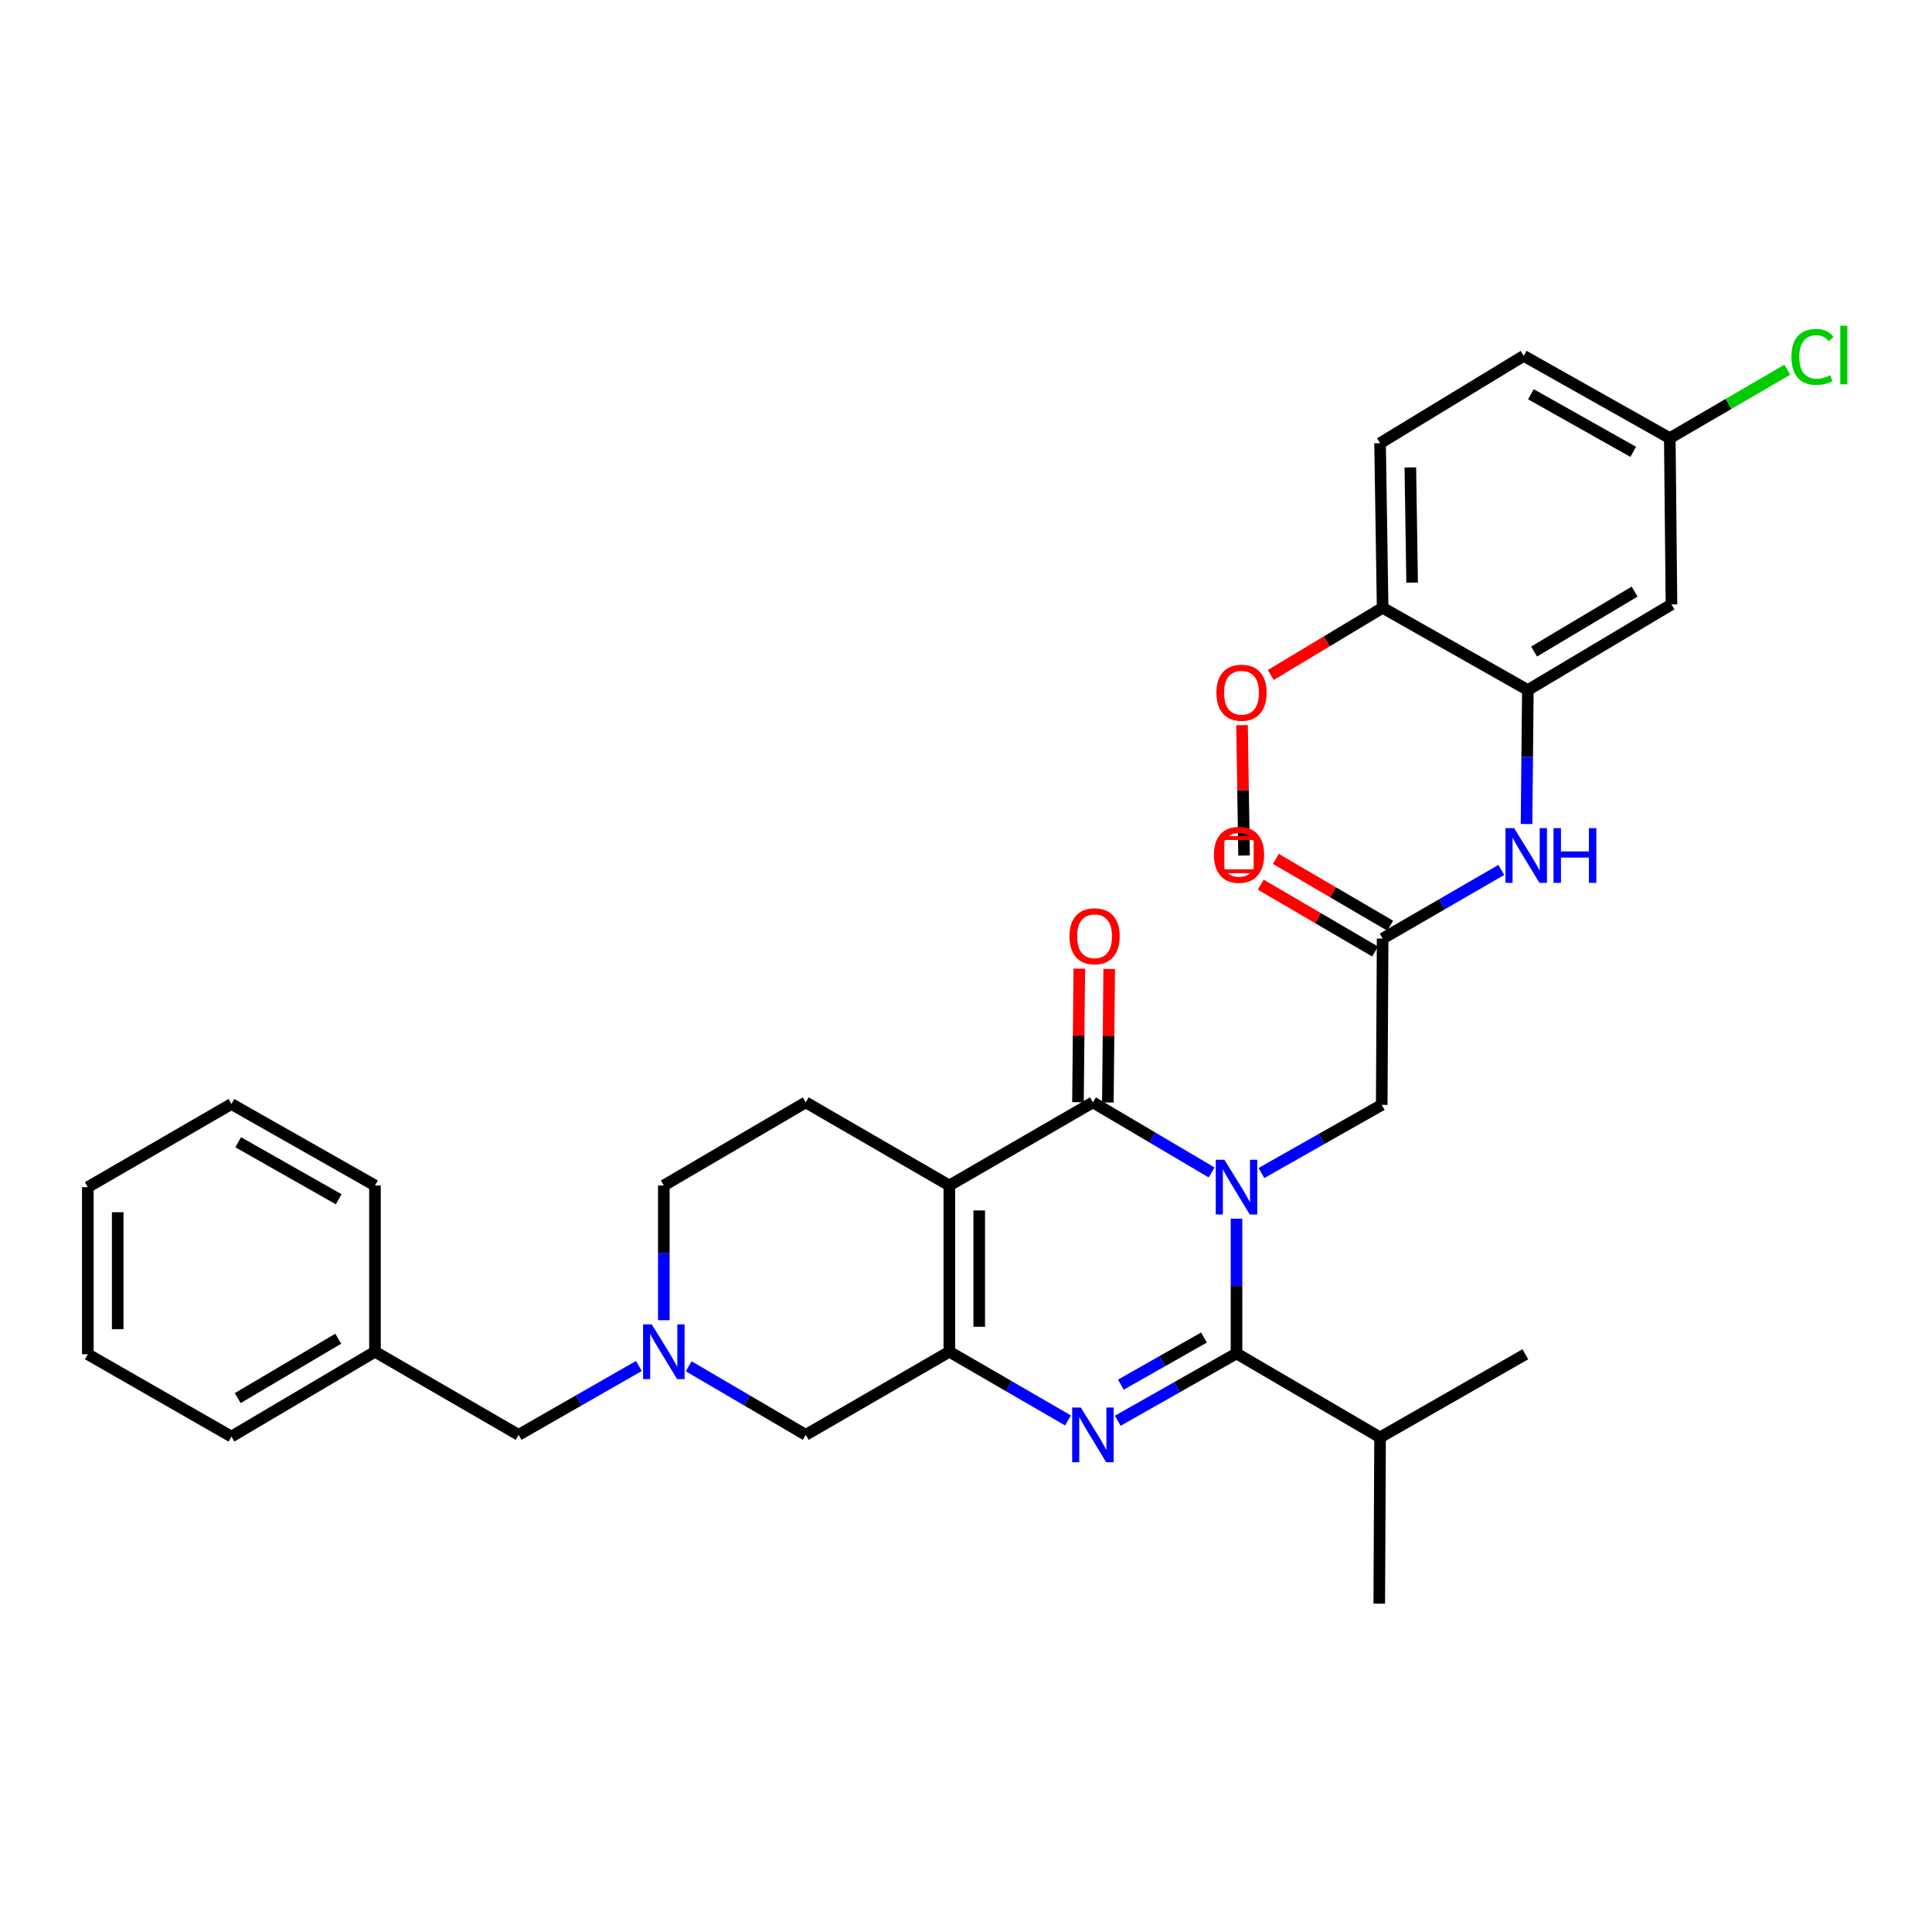 <?xml version='1.0' encoding='iso-8859-1'?>
<svg version='1.1' baseProfile='full'
              xmlns='http://www.w3.org/2000/svg'
                      xmlns:rdkit='http://www.rdkit.org/xml'
                      xmlns:xlink='http://www.w3.org/1999/xlink'
                  xml:space='preserve'
width='1000px' height='1000px' viewBox='0 0 1000 1000'>
<!-- END OF HEADER -->
<rect style='opacity:1.0;fill:#FFFFFF;stroke:none' width='1000' height='1000' x='0' y='0'> </rect>
<path class='bond-1' d='M 627.117,606.852 L 596.404,588.717' style='fill:none;fill-rule:evenodd;stroke:#0000FF;stroke-width:6px;stroke-linecap:butt;stroke-linejoin:miter;stroke-opacity:1' />
<path class='bond-1' d='M 596.404,588.717 L 565.69,570.583' style='fill:none;fill-rule:evenodd;stroke:#000000;stroke-width:6px;stroke-linecap:butt;stroke-linejoin:miter;stroke-opacity:1' />
<path class='bond-3' d='M 640.015,630.779 L 640.015,665.66' style='fill:none;fill-rule:evenodd;stroke:#0000FF;stroke-width:6px;stroke-linecap:butt;stroke-linejoin:miter;stroke-opacity:1' />
<path class='bond-3' d='M 640.015,665.66 L 640.015,700.541' style='fill:none;fill-rule:evenodd;stroke:#000000;stroke-width:6px;stroke-linecap:butt;stroke-linejoin:miter;stroke-opacity:1' />
<path class='bond-7' d='M 652.915,607.157 L 684.049,589.515' style='fill:none;fill-rule:evenodd;stroke:#0000FF;stroke-width:6px;stroke-linecap:butt;stroke-linejoin:miter;stroke-opacity:1' />
<path class='bond-7' d='M 684.049,589.515 L 715.183,571.872' style='fill:none;fill-rule:evenodd;stroke:#000000;stroke-width:6px;stroke-linecap:butt;stroke-linejoin:miter;stroke-opacity:1' />
<path class='bond-0' d='M 491.373,613.607 L 565.69,570.583' style='fill:none;fill-rule:evenodd;stroke:#000000;stroke-width:6px;stroke-linecap:butt;stroke-linejoin:miter;stroke-opacity:1' />
<path class='bond-10' d='M 491.373,613.607 L 417.056,570.583' style='fill:none;fill-rule:evenodd;stroke:#000000;stroke-width:6px;stroke-linecap:butt;stroke-linejoin:miter;stroke-opacity:1' />
<path class='bond-33' d='M 491.373,613.607 L 491.373,699.647' style='fill:none;fill-rule:evenodd;stroke:#000000;stroke-width:6px;stroke-linecap:butt;stroke-linejoin:miter;stroke-opacity:1' />
<path class='bond-33' d='M 506.843,626.513 L 506.843,686.741' style='fill:none;fill-rule:evenodd;stroke:#000000;stroke-width:6px;stroke-linecap:butt;stroke-linejoin:miter;stroke-opacity:1' />
<path class='bond-13' d='M 573.424,570.66 L 573.77,536.088' style='fill:none;fill-rule:evenodd;stroke:#000000;stroke-width:6px;stroke-linecap:butt;stroke-linejoin:miter;stroke-opacity:1' />
<path class='bond-13' d='M 573.77,536.088 L 574.115,501.515' style='fill:none;fill-rule:evenodd;stroke:#FF0000;stroke-width:6px;stroke-linecap:butt;stroke-linejoin:miter;stroke-opacity:1' />
<path class='bond-13' d='M 557.955,570.506 L 558.3,535.933' style='fill:none;fill-rule:evenodd;stroke:#000000;stroke-width:6px;stroke-linecap:butt;stroke-linejoin:miter;stroke-opacity:1' />
<path class='bond-13' d='M 558.3,535.933 L 558.646,501.361' style='fill:none;fill-rule:evenodd;stroke:#FF0000;stroke-width:6px;stroke-linecap:butt;stroke-linejoin:miter;stroke-opacity:1' />
<path class='bond-2' d='M 578.566,735.38 L 609.29,717.96' style='fill:none;fill-rule:evenodd;stroke:#0000FF;stroke-width:6px;stroke-linecap:butt;stroke-linejoin:miter;stroke-opacity:1' />
<path class='bond-2' d='M 609.29,717.96 L 640.015,700.541' style='fill:none;fill-rule:evenodd;stroke:#000000;stroke-width:6px;stroke-linecap:butt;stroke-linejoin:miter;stroke-opacity:1' />
<path class='bond-2' d='M 580.153,716.696 L 601.661,704.503' style='fill:none;fill-rule:evenodd;stroke:#0000FF;stroke-width:6px;stroke-linecap:butt;stroke-linejoin:miter;stroke-opacity:1' />
<path class='bond-2' d='M 601.661,704.503 L 623.168,692.309' style='fill:none;fill-rule:evenodd;stroke:#000000;stroke-width:6px;stroke-linecap:butt;stroke-linejoin:miter;stroke-opacity:1' />
<path class='bond-4' d='M 552.803,735.218 L 522.088,717.433' style='fill:none;fill-rule:evenodd;stroke:#0000FF;stroke-width:6px;stroke-linecap:butt;stroke-linejoin:miter;stroke-opacity:1' />
<path class='bond-4' d='M 522.088,717.433 L 491.373,699.647' style='fill:none;fill-rule:evenodd;stroke:#000000;stroke-width:6px;stroke-linecap:butt;stroke-linejoin:miter;stroke-opacity:1' />
<path class='bond-15' d='M 640.015,700.541 L 714.323,743.995' style='fill:none;fill-rule:evenodd;stroke:#000000;stroke-width:6px;stroke-linecap:butt;stroke-linejoin:miter;stroke-opacity:1' />
<path class='bond-11' d='M 491.373,699.647 L 417.056,742.68' style='fill:none;fill-rule:evenodd;stroke:#000000;stroke-width:6px;stroke-linecap:butt;stroke-linejoin:miter;stroke-opacity:1' />
<path class='bond-5' d='M 356.459,707.185 L 386.757,724.932' style='fill:none;fill-rule:evenodd;stroke:#0000FF;stroke-width:6px;stroke-linecap:butt;stroke-linejoin:miter;stroke-opacity:1' />
<path class='bond-5' d='M 386.757,724.932 L 417.056,742.68' style='fill:none;fill-rule:evenodd;stroke:#000000;stroke-width:6px;stroke-linecap:butt;stroke-linejoin:miter;stroke-opacity:1' />
<path class='bond-18' d='M 330.685,707.035 L 299.553,724.858' style='fill:none;fill-rule:evenodd;stroke:#0000FF;stroke-width:6px;stroke-linecap:butt;stroke-linejoin:miter;stroke-opacity:1' />
<path class='bond-18' d='M 299.553,724.858 L 268.422,742.68' style='fill:none;fill-rule:evenodd;stroke:#000000;stroke-width:6px;stroke-linecap:butt;stroke-linejoin:miter;stroke-opacity:1' />
<path class='bond-34' d='M 343.59,683.336 L 343.59,648.472' style='fill:none;fill-rule:evenodd;stroke:#0000FF;stroke-width:6px;stroke-linecap:butt;stroke-linejoin:miter;stroke-opacity:1' />
<path class='bond-34' d='M 343.59,648.472 L 343.59,613.607' style='fill:none;fill-rule:evenodd;stroke:#000000;stroke-width:6px;stroke-linecap:butt;stroke-linejoin:miter;stroke-opacity:1' />
<path class='bond-6' d='M 790.815,357.164 L 790.47,391.836' style='fill:none;fill-rule:evenodd;stroke:#000000;stroke-width:6px;stroke-linecap:butt;stroke-linejoin:miter;stroke-opacity:1' />
<path class='bond-6' d='M 790.47,391.836 L 790.126,426.507' style='fill:none;fill-rule:evenodd;stroke:#0000FF;stroke-width:6px;stroke-linecap:butt;stroke-linejoin:miter;stroke-opacity:1' />
<path class='bond-12' d='M 790.815,357.164 L 865.149,312.851' style='fill:none;fill-rule:evenodd;stroke:#000000;stroke-width:6px;stroke-linecap:butt;stroke-linejoin:miter;stroke-opacity:1' />
<path class='bond-12' d='M 794.043,337.229 L 846.077,306.209' style='fill:none;fill-rule:evenodd;stroke:#000000;stroke-width:6px;stroke-linecap:butt;stroke-linejoin:miter;stroke-opacity:1' />
<path class='bond-14' d='M 790.815,357.164 L 715.647,314.587' style='fill:none;fill-rule:evenodd;stroke:#000000;stroke-width:6px;stroke-linecap:butt;stroke-linejoin:miter;stroke-opacity:1' />
<path class='bond-8' d='M 715.183,571.872 L 715.647,485.824' style='fill:none;fill-rule:evenodd;stroke:#000000;stroke-width:6px;stroke-linecap:butt;stroke-linejoin:miter;stroke-opacity:1' />
<path class='bond-9' d='M 715.647,485.824 L 746.362,468.046' style='fill:none;fill-rule:evenodd;stroke:#000000;stroke-width:6px;stroke-linecap:butt;stroke-linejoin:miter;stroke-opacity:1' />
<path class='bond-9' d='M 746.362,468.046 L 777.077,450.267' style='fill:none;fill-rule:evenodd;stroke:#0000FF;stroke-width:6px;stroke-linecap:butt;stroke-linejoin:miter;stroke-opacity:1' />
<path class='bond-16' d='M 719.551,479.147 L 689.961,461.845' style='fill:none;fill-rule:evenodd;stroke:#000000;stroke-width:6px;stroke-linecap:butt;stroke-linejoin:miter;stroke-opacity:1' />
<path class='bond-16' d='M 689.961,461.845 L 660.37,444.544' style='fill:none;fill-rule:evenodd;stroke:#FF0000;stroke-width:6px;stroke-linecap:butt;stroke-linejoin:miter;stroke-opacity:1' />
<path class='bond-16' d='M 711.743,492.501 L 682.152,475.2' style='fill:none;fill-rule:evenodd;stroke:#000000;stroke-width:6px;stroke-linecap:butt;stroke-linejoin:miter;stroke-opacity:1' />
<path class='bond-16' d='M 682.152,475.2 L 652.561,457.899' style='fill:none;fill-rule:evenodd;stroke:#FF0000;stroke-width:6px;stroke-linecap:butt;stroke-linejoin:miter;stroke-opacity:1' />
<path class='bond-17' d='M 417.056,570.583 L 343.59,613.607' style='fill:none;fill-rule:evenodd;stroke:#000000;stroke-width:6px;stroke-linecap:butt;stroke-linejoin:miter;stroke-opacity:1' />
<path class='bond-20' d='M 865.149,312.851 L 864.281,226.785' style='fill:none;fill-rule:evenodd;stroke:#000000;stroke-width:6px;stroke-linecap:butt;stroke-linejoin:miter;stroke-opacity:1' />
<path class='bond-19' d='M 715.647,314.587 L 714.323,229.406' style='fill:none;fill-rule:evenodd;stroke:#000000;stroke-width:6px;stroke-linecap:butt;stroke-linejoin:miter;stroke-opacity:1' />
<path class='bond-19' d='M 730.917,301.569 L 729.99,241.943' style='fill:none;fill-rule:evenodd;stroke:#000000;stroke-width:6px;stroke-linecap:butt;stroke-linejoin:miter;stroke-opacity:1' />
<path class='bond-24' d='M 715.647,314.587 L 686.694,331.983' style='fill:none;fill-rule:evenodd;stroke:#000000;stroke-width:6px;stroke-linecap:butt;stroke-linejoin:miter;stroke-opacity:1' />
<path class='bond-24' d='M 686.694,331.983 L 657.741,349.379' style='fill:none;fill-rule:evenodd;stroke:#FF0000;stroke-width:6px;stroke-linecap:butt;stroke-linejoin:miter;stroke-opacity:1' />
<path class='bond-25' d='M 714.323,743.995 L 789.517,700.962' style='fill:none;fill-rule:evenodd;stroke:#000000;stroke-width:6px;stroke-linecap:butt;stroke-linejoin:miter;stroke-opacity:1' />
<path class='bond-26' d='M 714.323,743.995 L 713.902,830.043' style='fill:none;fill-rule:evenodd;stroke:#000000;stroke-width:6px;stroke-linecap:butt;stroke-linejoin:miter;stroke-opacity:1' />
<path class='bond-23' d='M 268.422,742.68 L 194.088,699.647' style='fill:none;fill-rule:evenodd;stroke:#000000;stroke-width:6px;stroke-linecap:butt;stroke-linejoin:miter;stroke-opacity:1' />
<path class='bond-21' d='M 714.323,229.406 L 788.658,184.191' style='fill:none;fill-rule:evenodd;stroke:#000000;stroke-width:6px;stroke-linecap:butt;stroke-linejoin:miter;stroke-opacity:1' />
<path class='bond-22' d='M 864.281,226.785 L 894.687,209.072' style='fill:none;fill-rule:evenodd;stroke:#000000;stroke-width:6px;stroke-linecap:butt;stroke-linejoin:miter;stroke-opacity:1' />
<path class='bond-22' d='M 894.687,209.072 L 925.093,191.359' style='fill:none;fill-rule:evenodd;stroke:#00CC00;stroke-width:6px;stroke-linecap:butt;stroke-linejoin:miter;stroke-opacity:1' />
<path class='bond-35' d='M 864.281,226.785 L 788.658,184.191' style='fill:none;fill-rule:evenodd;stroke:#000000;stroke-width:6px;stroke-linecap:butt;stroke-linejoin:miter;stroke-opacity:1' />
<path class='bond-35' d='M 845.345,233.875 L 792.409,204.059' style='fill:none;fill-rule:evenodd;stroke:#000000;stroke-width:6px;stroke-linecap:butt;stroke-linejoin:miter;stroke-opacity:1' />
<path class='bond-27' d='M 194.088,699.647 L 119.78,743.565' style='fill:none;fill-rule:evenodd;stroke:#000000;stroke-width:6px;stroke-linecap:butt;stroke-linejoin:miter;stroke-opacity:1' />
<path class='bond-27' d='M 175.071,692.917 L 123.055,723.66' style='fill:none;fill-rule:evenodd;stroke:#000000;stroke-width:6px;stroke-linecap:butt;stroke-linejoin:miter;stroke-opacity:1' />
<path class='bond-28' d='M 194.088,699.647 L 194.088,613.607' style='fill:none;fill-rule:evenodd;stroke:#000000;stroke-width:6px;stroke-linecap:butt;stroke-linejoin:miter;stroke-opacity:1' />
<path class='bond-29' d='M 642.874,375.339 L 643.4,409.074' style='fill:none;fill-rule:evenodd;stroke:#FF0000;stroke-width:6px;stroke-linecap:butt;stroke-linejoin:miter;stroke-opacity:1' />
<path class='bond-29' d='M 643.4,409.074 L 643.926,442.808' style='fill:none;fill-rule:evenodd;stroke:#000000;stroke-width:6px;stroke-linecap:butt;stroke-linejoin:miter;stroke-opacity:1' />
<path class='bond-30' d='M 119.78,743.565 L 45.455,700.962' style='fill:none;fill-rule:evenodd;stroke:#000000;stroke-width:6px;stroke-linecap:butt;stroke-linejoin:miter;stroke-opacity:1' />
<path class='bond-31' d='M 194.088,613.607 L 119.78,571.434' style='fill:none;fill-rule:evenodd;stroke:#000000;stroke-width:6px;stroke-linecap:butt;stroke-linejoin:miter;stroke-opacity:1' />
<path class='bond-31' d='M 175.306,620.736 L 123.29,591.214' style='fill:none;fill-rule:evenodd;stroke:#000000;stroke-width:6px;stroke-linecap:butt;stroke-linejoin:miter;stroke-opacity:1' />
<path class='bond-36' d='M 45.455,700.962 L 45.455,614.467' style='fill:none;fill-rule:evenodd;stroke:#000000;stroke-width:6px;stroke-linecap:butt;stroke-linejoin:miter;stroke-opacity:1' />
<path class='bond-36' d='M 60.925,687.988 L 60.925,627.441' style='fill:none;fill-rule:evenodd;stroke:#000000;stroke-width:6px;stroke-linecap:butt;stroke-linejoin:miter;stroke-opacity:1' />
<path class='bond-32' d='M 119.78,571.434 L 45.455,614.467' style='fill:none;fill-rule:evenodd;stroke:#000000;stroke-width:6px;stroke-linecap:butt;stroke-linejoin:miter;stroke-opacity:1' />
<path  class='atom-0' d='M 633.755 600.307
L 643.035 615.307
Q 643.955 616.787, 645.435 619.467
Q 646.915 622.147, 646.995 622.307
L 646.995 600.307
L 650.755 600.307
L 650.755 628.627
L 646.875 628.627
L 636.915 612.227
Q 635.755 610.307, 634.515 608.107
Q 633.315 605.907, 632.955 605.227
L 632.955 628.627
L 629.275 628.627
L 629.275 600.307
L 633.755 600.307
' fill='#0000FF'/>
<path  class='atom-3' d='M 559.43 728.52
L 568.71 743.52
Q 569.63 745, 571.11 747.68
Q 572.59 750.36, 572.67 750.52
L 572.67 728.52
L 576.43 728.52
L 576.43 756.84
L 572.55 756.84
L 562.59 740.44
Q 561.43 738.52, 560.19 736.32
Q 558.99 734.12, 558.63 733.44
L 558.63 756.84
L 554.95 756.84
L 554.95 728.52
L 559.43 728.52
' fill='#0000FF'/>
<path  class='atom-6' d='M 337.33 685.487
L 346.61 700.487
Q 347.53 701.967, 349.01 704.647
Q 350.49 707.327, 350.57 707.487
L 350.57 685.487
L 354.33 685.487
L 354.33 713.807
L 350.45 713.807
L 340.49 697.407
Q 339.33 695.487, 338.09 693.287
Q 336.89 691.087, 336.53 690.407
L 336.53 713.807
L 332.85 713.807
L 332.85 685.487
L 337.33 685.487
' fill='#0000FF'/>
<path  class='atom-10' d='M 783.704 428.648
L 792.984 443.648
Q 793.904 445.128, 795.384 447.808
Q 796.864 450.488, 796.944 450.648
L 796.944 428.648
L 800.704 428.648
L 800.704 456.968
L 796.824 456.968
L 786.864 440.568
Q 785.704 438.648, 784.464 436.448
Q 783.264 434.248, 782.904 433.568
L 782.904 456.968
L 779.224 456.968
L 779.224 428.648
L 783.704 428.648
' fill='#0000FF'/>
<path  class='atom-10' d='M 804.104 428.648
L 807.944 428.648
L 807.944 440.688
L 822.424 440.688
L 822.424 428.648
L 826.264 428.648
L 826.264 456.968
L 822.424 456.968
L 822.424 443.888
L 807.944 443.888
L 807.944 456.968
L 804.104 456.968
L 804.104 428.648
' fill='#0000FF'/>
<path  class='atom-14' d='M 553.549 484.606
Q 553.549 477.806, 556.909 474.006
Q 560.269 470.206, 566.549 470.206
Q 572.829 470.206, 576.189 474.006
Q 579.549 477.806, 579.549 484.606
Q 579.549 491.486, 576.149 495.406
Q 572.749 499.286, 566.549 499.286
Q 560.309 499.286, 556.909 495.406
Q 553.549 491.526, 553.549 484.606
M 566.549 496.086
Q 570.869 496.086, 573.189 493.206
Q 575.549 490.286, 575.549 484.606
Q 575.549 479.046, 573.189 476.246
Q 570.869 473.406, 566.549 473.406
Q 562.229 473.406, 559.869 476.206
Q 557.549 479.006, 557.549 484.606
Q 557.549 490.326, 559.869 493.206
Q 562.229 496.086, 566.549 496.086
' fill='#FF0000'/>
<path  class='atom-17' d='M 628.313 442.442
Q 628.313 435.642, 631.673 431.842
Q 635.033 428.042, 641.313 428.042
Q 647.593 428.042, 650.953 431.842
Q 654.313 435.642, 654.313 442.442
Q 654.313 449.322, 650.913 453.242
Q 647.513 457.122, 641.313 457.122
Q 635.073 457.122, 631.673 453.242
Q 628.313 449.362, 628.313 442.442
M 641.313 453.922
Q 645.633 453.922, 647.953 451.042
Q 650.313 448.122, 650.313 442.442
Q 650.313 436.882, 647.953 434.082
Q 645.633 431.242, 641.313 431.242
Q 636.993 431.242, 634.633 434.042
Q 632.313 436.842, 632.313 442.442
Q 632.313 448.162, 634.633 451.042
Q 636.993 453.922, 641.313 453.922
' fill='#FF0000'/>
<path  class='atom-23' d='M 927.231 184.732
Q 927.231 177.692, 930.511 174.012
Q 933.831 170.292, 940.111 170.292
Q 945.951 170.292, 949.071 174.412
L 946.431 176.572
Q 944.151 173.572, 940.111 173.572
Q 935.831 173.572, 933.551 176.452
Q 931.311 179.292, 931.311 184.732
Q 931.311 190.332, 933.631 193.212
Q 935.991 196.092, 940.551 196.092
Q 943.671 196.092, 947.311 194.212
L 948.431 197.212
Q 946.951 198.172, 944.711 198.732
Q 942.471 199.292, 939.991 199.292
Q 933.831 199.292, 930.511 195.532
Q 927.231 191.772, 927.231 184.732
' fill='#00CC00'/>
<path  class='atom-23' d='M 952.511 168.572
L 956.191 168.572
L 956.191 198.932
L 952.511 198.932
L 952.511 168.572
' fill='#00CC00'/>
<path  class='atom-25' d='M 629.611 358.55
Q 629.611 351.75, 632.971 347.95
Q 636.331 344.15, 642.611 344.15
Q 648.891 344.15, 652.251 347.95
Q 655.611 351.75, 655.611 358.55
Q 655.611 365.43, 652.211 369.35
Q 648.811 373.23, 642.611 373.23
Q 636.371 373.23, 632.971 369.35
Q 629.611 365.47, 629.611 358.55
M 642.611 370.03
Q 646.931 370.03, 649.251 367.15
Q 651.611 364.23, 651.611 358.55
Q 651.611 352.99, 649.251 350.19
Q 646.931 347.35, 642.611 347.35
Q 638.291 347.35, 635.931 350.15
Q 633.611 352.95, 633.611 358.55
Q 633.611 364.27, 635.931 367.15
Q 638.291 370.03, 642.611 370.03
' fill='#FF0000'/>
<path d='M 632.718,450.956 L 632.718,433.767 L 649.908,433.767 L 649.908,450.956 L 632.718,450.956' style='fill:none;stroke:#FF0000;stroke-width:2px;stroke-linecap:butt;stroke-linejoin:miter;stroke-opacity:1;' />
</svg>
